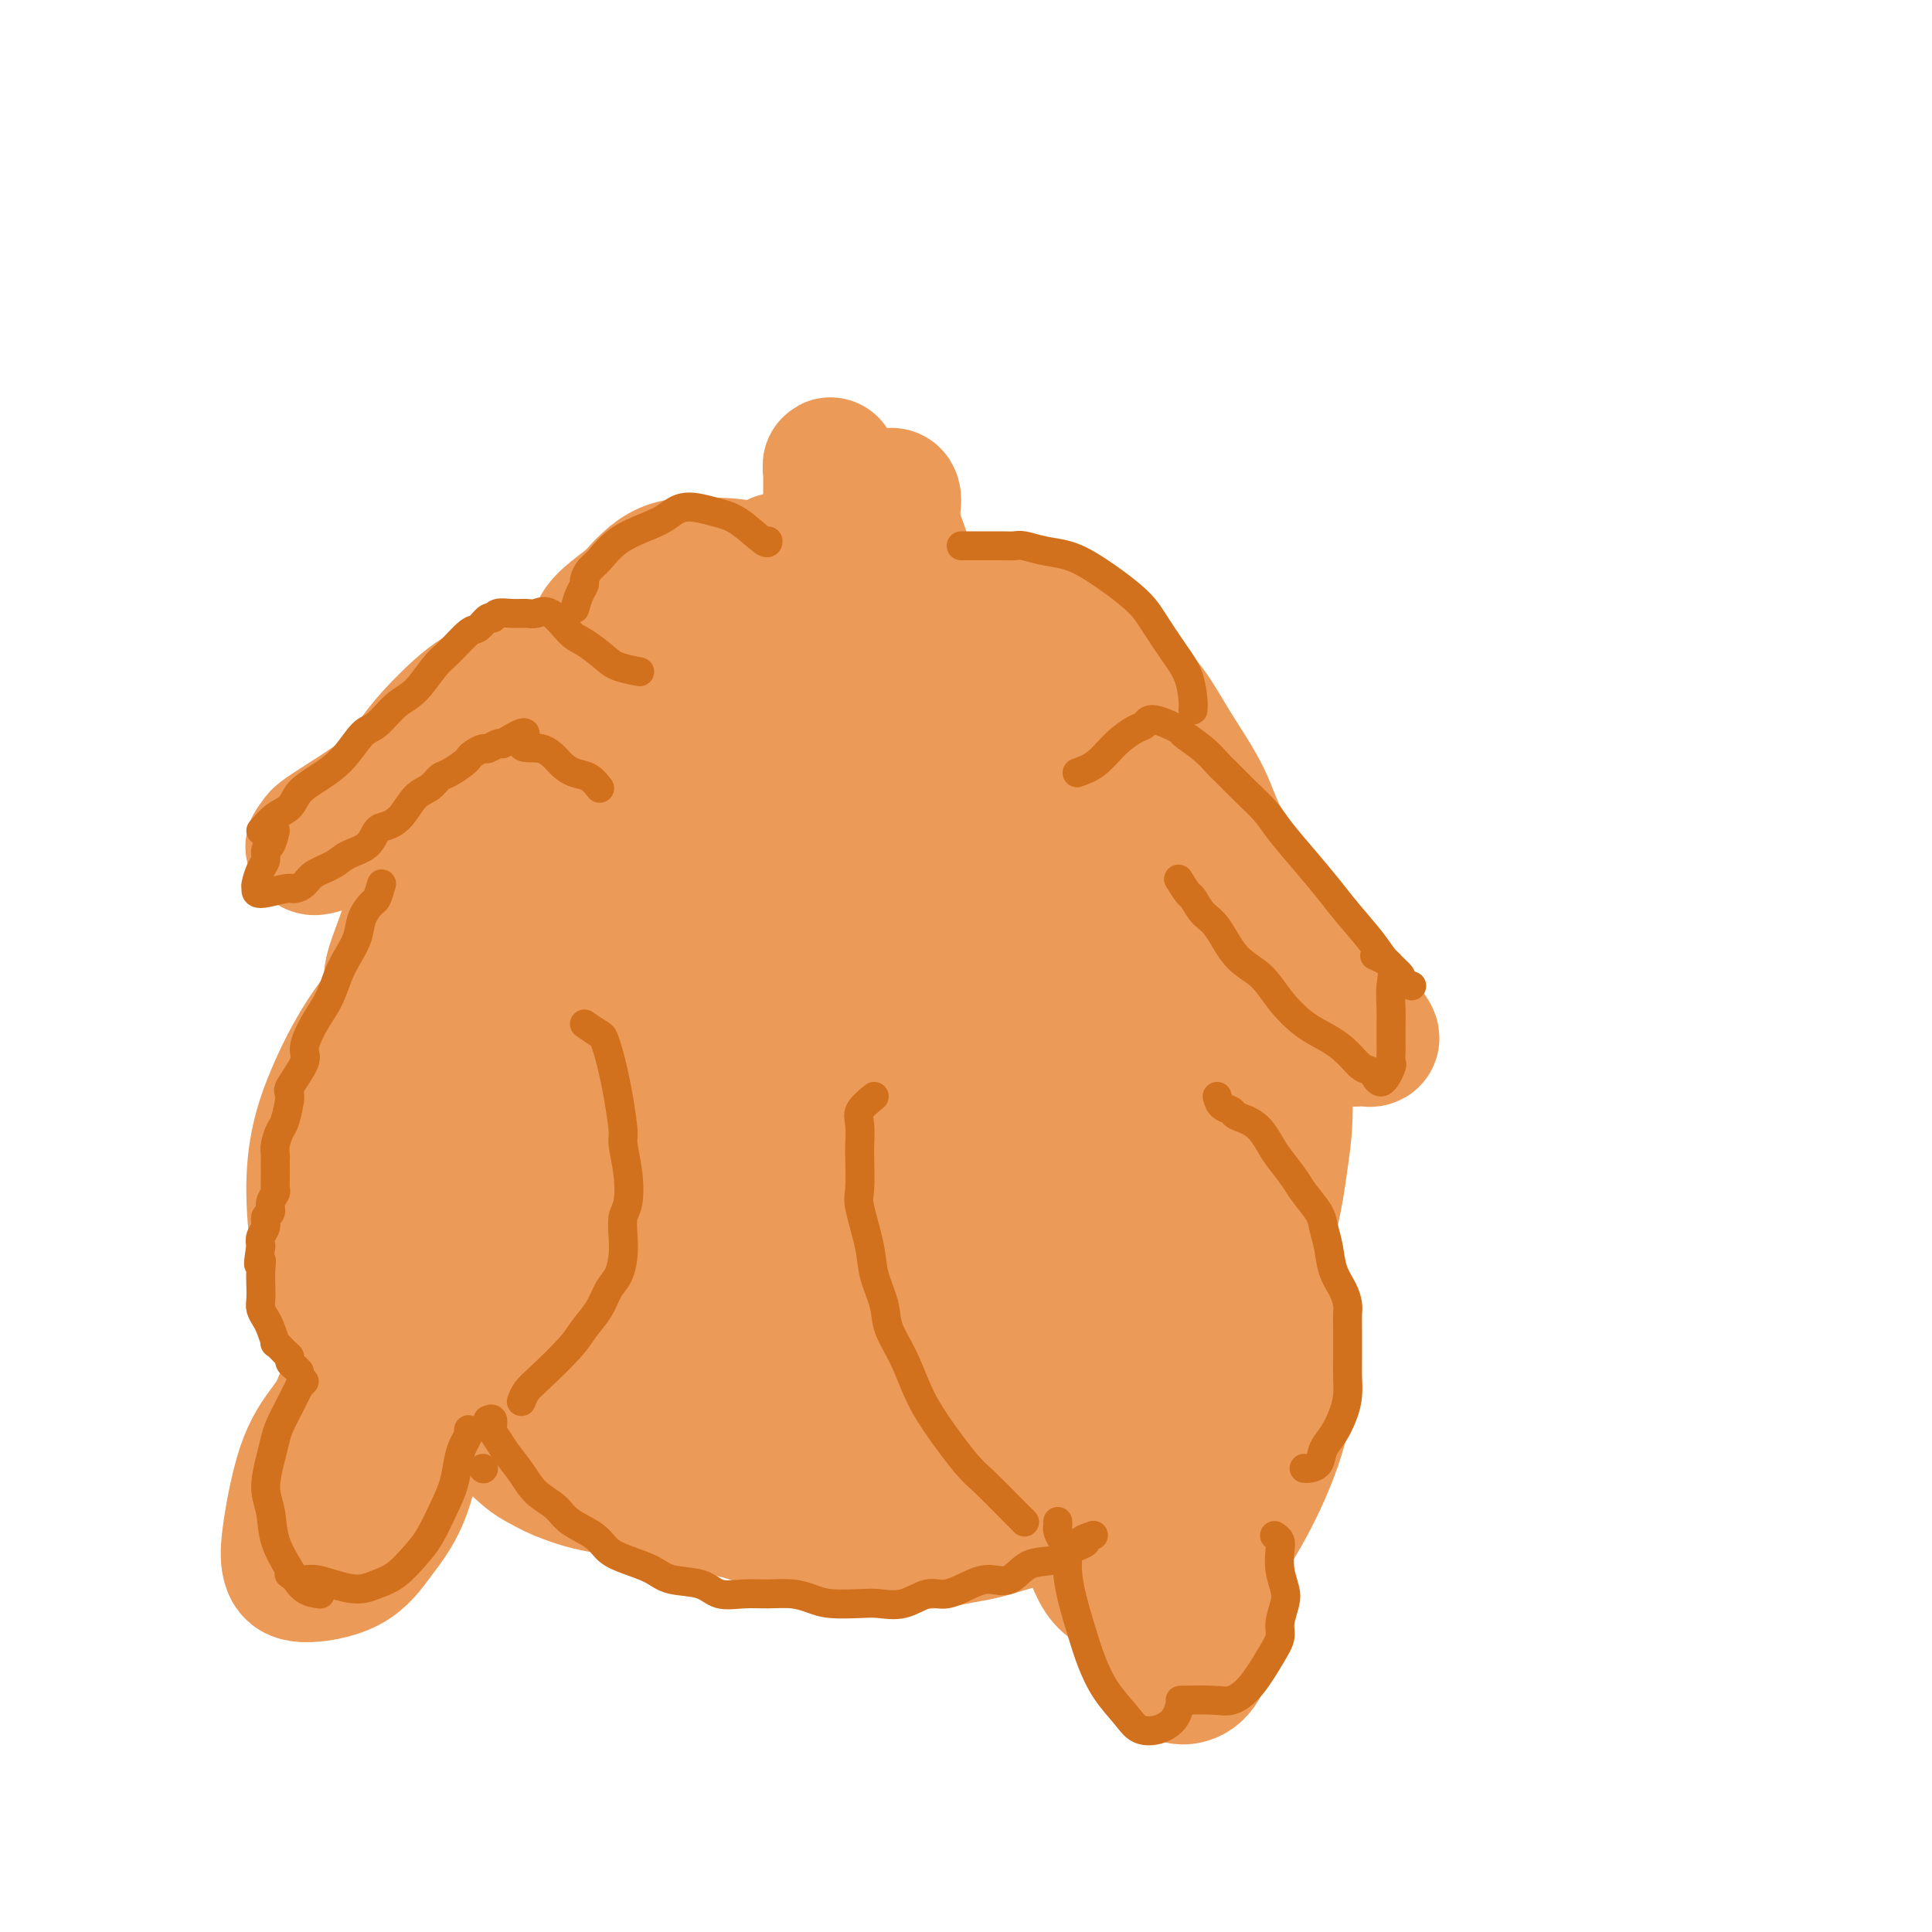 <svg viewBox='0 0 400 400' version='1.1' xmlns='http://www.w3.org/2000/svg' xmlns:xlink='http://www.w3.org/1999/xlink'><g fill='none' stroke='rgb(236,154,87)' stroke-width='28' stroke-linecap='round' stroke-linejoin='round'><path d='M190,142c0.053,-1.173 0.107,-2.346 0,-3c-0.107,-0.654 -0.374,-0.790 -1,-1c-0.626,-0.210 -1.612,-0.493 -2,-1c-0.388,-0.507 -0.178,-1.236 -1,-2c-0.822,-0.764 -2.678,-1.563 -4,-2c-1.322,-0.437 -2.112,-0.512 -3,-1c-0.888,-0.488 -1.873,-1.388 -3,-2c-1.127,-0.612 -2.396,-0.935 -4,-1c-1.604,-0.065 -3.543,0.126 -5,0c-1.457,-0.126 -2.432,-0.571 -4,-1c-1.568,-0.429 -3.730,-0.842 -5,-1c-1.270,-0.158 -1.648,-0.061 -2,0c-0.352,0.061 -0.679,0.086 -2,0c-1.321,-0.086 -3.638,-0.284 -6,0c-2.362,0.284 -4.770,1.048 -7,2c-2.230,0.952 -4.281,2.092 -6,3c-1.719,0.908 -3.108,1.585 -5,3c-1.892,1.415 -4.289,3.567 -6,5c-1.711,1.433 -2.735,2.147 -4,3c-1.265,0.853 -2.770,1.846 -4,3c-1.230,1.154 -2.185,2.471 -4,4c-1.815,1.529 -4.491,3.271 -6,5c-1.509,1.729 -1.850,3.444 -3,5c-1.150,1.556 -3.109,2.953 -5,5c-1.891,2.047 -3.714,4.745 -5,7c-1.286,2.255 -2.035,4.068 -3,6c-0.965,1.932 -2.144,3.982 -3,6c-0.856,2.018 -1.387,4.005 -2,6c-0.613,1.995 -1.306,3.997 -2,6'/><path d='M83,196c-2.007,5.120 -2.024,5.922 -2,8c0.024,2.078 0.088,5.434 0,8c-0.088,2.566 -0.330,4.341 0,7c0.330,2.659 1.230,6.200 2,9c0.770,2.800 1.411,4.858 2,7c0.589,2.142 1.128,4.368 2,7c0.872,2.632 2.077,5.670 3,8c0.923,2.330 1.563,3.951 3,6c1.437,2.049 3.670,4.524 5,7c1.330,2.476 1.755,4.953 3,7c1.245,2.047 3.309,3.666 5,5c1.691,1.334 3.009,2.384 5,4c1.991,1.616 4.654,3.797 7,5c2.346,1.203 4.374,1.429 7,2c2.626,0.571 5.849,1.489 9,2c3.151,0.511 6.230,0.617 10,1c3.770,0.383 8.232,1.044 12,1c3.768,-0.044 6.841,-0.794 10,-1c3.159,-0.206 6.402,0.130 10,0c3.598,-0.130 7.550,-0.727 11,-1c3.450,-0.273 6.397,-0.221 9,-1c2.603,-0.779 4.863,-2.387 8,-4c3.137,-1.613 7.150,-3.229 10,-5c2.850,-1.771 4.538,-3.696 6,-5c1.462,-1.304 2.698,-1.988 4,-3c1.302,-1.012 2.670,-2.351 4,-4c1.330,-1.649 2.622,-3.608 4,-6c1.378,-2.392 2.844,-5.219 4,-8c1.156,-2.781 2.004,-5.518 3,-8c0.996,-2.482 2.142,-4.709 3,-7c0.858,-2.291 1.429,-4.645 2,-7'/><path d='M178,141c-0.428,-0.943 -0.855,-1.885 -2,-3c-1.145,-1.115 -3.006,-2.401 -4,-3c-0.994,-0.599 -1.120,-0.511 -3,-1c-1.880,-0.489 -5.512,-1.555 -8,-2c-2.488,-0.445 -3.830,-0.269 -6,0c-2.170,0.269 -5.168,0.631 -8,1c-2.832,0.369 -5.499,0.743 -8,2c-2.501,1.257 -4.835,3.395 -8,6c-3.165,2.605 -7.162,5.675 -10,8c-2.838,2.325 -4.516,3.903 -6,6c-1.484,2.097 -2.772,4.711 -4,7c-1.228,2.289 -2.394,4.253 -4,7c-1.606,2.747 -3.653,6.278 -5,9c-1.347,2.722 -1.996,4.636 -3,7c-1.004,2.364 -2.363,5.177 -3,8c-0.637,2.823 -0.552,5.657 -1,8c-0.448,2.343 -1.431,4.195 -2,6c-0.569,1.805 -0.726,3.563 -1,6c-0.274,2.437 -0.666,5.554 -1,8c-0.334,2.446 -0.611,4.220 -1,6c-0.389,1.780 -0.890,3.566 -1,6c-0.110,2.434 0.171,5.514 0,8c-0.171,2.486 -0.793,4.376 -1,6c-0.207,1.624 0.002,2.981 0,5c-0.002,2.019 -0.215,4.700 0,7c0.215,2.300 0.858,4.218 1,6c0.142,1.782 -0.216,3.428 0,5c0.216,1.572 1.006,3.071 2,5c0.994,1.929 2.191,4.289 3,6c0.809,1.711 1.231,2.775 2,4c0.769,1.225 1.884,2.613 3,4'/><path d='M99,289c1.889,3.450 1.612,2.576 2,3c0.388,0.424 1.440,2.145 3,4c1.560,1.855 3.628,3.844 5,5c1.372,1.156 2.050,1.479 3,2c0.950,0.521 2.174,1.239 4,2c1.826,0.761 4.255,1.566 6,2c1.745,0.434 2.807,0.496 5,1c2.193,0.504 5.519,1.448 8,2c2.481,0.552 4.119,0.710 6,1c1.881,0.290 4.006,0.711 6,1c1.994,0.289 3.858,0.445 6,1c2.142,0.555 4.564,1.507 7,2c2.436,0.493 4.887,0.525 7,1c2.113,0.475 3.888,1.392 6,2c2.112,0.608 4.561,0.907 7,1c2.439,0.093 4.867,-0.020 7,0c2.133,0.020 3.973,0.172 6,0c2.027,-0.172 4.243,-0.669 6,-1c1.757,-0.331 3.055,-0.496 5,-1c1.945,-0.504 4.539,-1.346 7,-2c2.461,-0.654 4.791,-1.119 7,-2c2.209,-0.881 4.298,-2.179 6,-3c1.702,-0.821 3.015,-1.164 5,-2c1.985,-0.836 4.640,-2.164 7,-4c2.360,-1.836 4.424,-4.181 6,-6c1.576,-1.819 2.663,-3.114 4,-5c1.337,-1.886 2.925,-4.365 4,-7c1.075,-2.635 1.639,-5.428 3,-8c1.361,-2.572 3.520,-4.923 5,-8c1.480,-3.077 2.280,-6.879 3,-10c0.720,-3.121 1.360,-5.560 2,-8'/><path d='M263,252c1.165,-4.869 1.579,-8.042 2,-11c0.421,-2.958 0.849,-5.702 1,-9c0.151,-3.298 0.024,-7.152 0,-11c-0.024,-3.848 0.054,-7.692 0,-11c-0.054,-3.308 -0.241,-6.082 -1,-9c-0.759,-2.918 -2.089,-5.982 -3,-9c-0.911,-3.018 -1.404,-5.990 -3,-9c-1.596,-3.010 -4.295,-6.059 -6,-9c-1.705,-2.941 -2.415,-5.773 -4,-9c-1.585,-3.227 -4.044,-6.849 -6,-10c-1.956,-3.151 -3.408,-5.831 -5,-8c-1.592,-2.169 -3.325,-3.829 -6,-6c-2.675,-2.171 -6.293,-4.854 -9,-7c-2.707,-2.146 -4.505,-3.754 -7,-5c-2.495,-1.246 -5.688,-2.131 -9,-3c-3.312,-0.869 -6.745,-1.722 -10,-2c-3.255,-0.278 -6.333,0.020 -10,0c-3.667,-0.020 -7.922,-0.358 -12,0c-4.078,0.358 -7.979,1.410 -11,2c-3.021,0.590 -5.163,0.716 -9,2c-3.837,1.284 -9.370,3.725 -14,6c-4.630,2.275 -8.357,4.385 -12,7c-3.643,2.615 -7.203,5.734 -10,9c-2.797,3.266 -4.830,6.678 -7,10c-2.170,3.322 -4.477,6.555 -6,11c-1.523,4.445 -2.261,10.101 -3,16c-0.739,5.899 -1.477,12.042 -2,18c-0.523,5.958 -0.831,11.731 0,19c0.831,7.269 2.801,16.034 5,23c2.199,6.966 4.628,12.133 9,19c4.372,6.867 10.686,15.433 17,24'/><path d='M132,290c5.454,8.149 6.089,7.021 9,8c2.911,0.979 8.097,4.064 14,6c5.903,1.936 12.522,2.723 17,3c4.478,0.277 6.813,0.044 12,-1c5.187,-1.044 13.226,-2.900 20,-6c6.774,-3.100 12.284,-7.444 17,-12c4.716,-4.556 8.637,-9.325 12,-14c3.363,-4.675 6.168,-9.255 9,-16c2.832,-6.745 5.689,-15.656 7,-23c1.311,-7.344 1.074,-13.123 1,-20c-0.074,-6.877 0.013,-14.853 -1,-21c-1.013,-6.147 -3.126,-10.464 -7,-16c-3.874,-5.536 -9.508,-12.292 -15,-17c-5.492,-4.708 -10.843,-7.368 -17,-9c-6.157,-1.632 -13.119,-2.238 -20,-2c-6.881,0.238 -13.679,1.318 -20,3c-6.321,1.682 -12.163,3.965 -19,8c-6.837,4.035 -14.668,9.820 -20,16c-5.332,6.180 -8.163,12.753 -10,20c-1.837,7.247 -2.679,15.168 -1,26c1.679,10.832 5.879,24.574 11,35c5.121,10.426 11.164,17.536 17,23c5.836,5.464 11.466,9.282 19,12c7.534,2.718 16.971,4.334 24,4c7.029,-0.334 11.651,-2.620 16,-6c4.349,-3.380 8.424,-7.853 12,-13c3.576,-5.147 6.651,-10.968 9,-17c2.349,-6.032 3.970,-12.277 5,-20c1.030,-7.723 1.470,-16.925 0,-29c-1.470,-12.075 -4.848,-27.021 -9,-38c-4.152,-10.979 -9.076,-17.989 -14,-25'/><path d='M210,149c-4.251,-7.236 -7.877,-12.825 -13,-16c-5.123,-3.175 -11.741,-3.936 -18,-1c-6.259,2.936 -12.160,9.568 -18,19c-5.840,9.432 -11.621,21.663 -16,35c-4.379,13.337 -7.357,27.780 -7,43c0.357,15.220 4.051,31.217 9,41c4.949,9.783 11.155,13.352 17,16c5.845,2.648 11.328,4.375 17,4c5.672,-0.375 11.533,-2.854 17,-7c5.467,-4.146 10.541,-9.961 15,-16c4.459,-6.039 8.302,-12.303 11,-22c2.698,-9.697 4.252,-22.829 4,-34c-0.252,-11.171 -2.311,-20.383 -5,-28c-2.689,-7.617 -6.010,-13.640 -11,-18c-4.990,-4.360 -11.650,-7.056 -17,-7c-5.350,0.056 -9.390,2.865 -14,7c-4.610,4.135 -9.790,9.598 -14,20c-4.210,10.402 -7.451,25.745 -8,37c-0.549,11.255 1.594,18.424 5,24c3.406,5.576 8.073,9.559 13,12c4.927,2.441 10.112,3.341 15,3c4.888,-0.341 9.478,-1.921 15,-6c5.522,-4.079 11.977,-10.657 16,-17c4.023,-6.343 5.614,-12.452 7,-20c1.386,-7.548 2.566,-16.534 1,-26c-1.566,-9.466 -5.879,-19.412 -10,-25c-4.121,-5.588 -8.052,-6.818 -12,-7c-3.948,-0.182 -7.914,0.683 -12,3c-4.086,2.317 -8.292,6.085 -12,15c-3.708,8.915 -6.916,22.976 -8,34c-1.084,11.024 -0.042,19.012 1,27'/><path d='M178,239c1.199,7.867 3.695,14.034 7,18c3.305,3.966 7.417,5.729 11,7c3.583,1.271 6.636,2.048 11,0c4.364,-2.048 10.039,-6.922 14,-12c3.961,-5.078 6.208,-10.359 8,-17c1.792,-6.641 3.128,-14.641 4,-23c0.872,-8.359 1.281,-17.078 0,-25c-1.281,-7.922 -4.250,-15.048 -7,-19c-2.750,-3.952 -5.281,-4.729 -9,-4c-3.719,0.729 -8.627,2.965 -13,7c-4.373,4.035 -8.211,9.868 -11,18c-2.789,8.132 -4.527,18.562 -5,29c-0.473,10.438 0.321,20.883 2,30c1.679,9.117 4.243,16.905 7,22c2.757,5.095 5.707,7.499 10,8c4.293,0.501 9.928,-0.899 14,-3c4.072,-2.101 6.581,-4.904 9,-9c2.419,-4.096 4.747,-9.487 7,-15c2.253,-5.513 4.429,-11.149 5,-20c0.571,-8.851 -0.463,-20.916 -2,-30c-1.537,-9.084 -3.577,-15.185 -7,-20c-3.423,-4.815 -8.228,-8.342 -12,-10c-3.772,-1.658 -6.510,-1.445 -10,1c-3.490,2.445 -7.734,7.122 -11,14c-3.266,6.878 -5.556,15.959 -7,25c-1.444,9.041 -2.042,18.044 -1,27c1.042,8.956 3.724,17.864 7,23c3.276,5.136 7.146,6.500 11,7c3.854,0.500 7.691,0.135 11,-1c3.309,-1.135 6.088,-3.038 9,-7c2.912,-3.962 5.956,-9.981 9,-16'/><path d='M239,244c2.491,-5.960 4.218,-12.861 5,-20c0.782,-7.139 0.620,-14.515 -1,-23c-1.620,-8.485 -4.698,-18.079 -8,-23c-3.302,-4.921 -6.829,-5.167 -10,-5c-3.171,0.167 -5.986,0.749 -9,3c-3.014,2.251 -6.226,6.173 -9,14c-2.774,7.827 -5.109,19.560 -6,29c-0.891,9.440 -0.339,16.587 1,23c1.339,6.413 3.463,12.092 6,16c2.537,3.908 5.485,6.046 8,7c2.515,0.954 4.595,0.723 8,-1c3.405,-1.723 8.134,-4.939 11,-9c2.866,-4.061 3.869,-8.967 5,-14c1.131,-5.033 2.390,-10.195 2,-18c-0.390,-7.805 -2.428,-18.254 -5,-25c-2.572,-6.746 -5.679,-9.788 -9,-12c-3.321,-2.212 -6.856,-3.594 -12,-2c-5.144,1.594 -11.896,6.164 -18,12c-6.104,5.836 -11.561,12.938 -16,21c-4.439,8.062 -7.860,17.083 -11,26c-3.140,8.917 -6.000,17.729 -7,25c-1.000,7.271 -0.139,13.000 1,17c1.139,4.000 2.558,6.271 6,7c3.442,0.729 8.907,-0.084 13,-2c4.093,-1.916 6.813,-4.934 10,-9c3.187,-4.066 6.841,-9.179 11,-16c4.159,-6.821 8.821,-15.350 11,-22c2.179,-6.650 1.873,-11.422 1,-16c-0.873,-4.578 -2.312,-8.963 -7,-11c-4.688,-2.037 -12.625,-1.725 -19,1c-6.375,2.725 -11.187,7.862 -16,13'/><path d='M175,230c-5.100,5.417 -9.850,12.460 -14,20c-4.150,7.540 -7.701,15.576 -9,22c-1.299,6.424 -0.347,11.234 1,15c1.347,3.766 3.087,6.486 7,7c3.913,0.514 9.997,-1.180 15,-4c5.003,-2.820 8.926,-6.768 13,-12c4.074,-5.232 8.301,-11.748 13,-20c4.699,-8.252 9.871,-18.241 12,-27c2.129,-8.759 1.216,-16.288 0,-24c-1.216,-7.712 -2.734,-15.608 -5,-22c-2.266,-6.392 -5.280,-11.281 -9,-16c-3.720,-4.719 -8.145,-9.270 -12,-12c-3.855,-2.730 -7.138,-3.641 -10,-5c-2.862,-1.359 -5.301,-3.165 -8,-4c-2.699,-0.835 -5.656,-0.698 -8,-1c-2.344,-0.302 -4.074,-1.043 -6,-1c-1.926,0.043 -4.047,0.871 -6,1c-1.953,0.129 -3.737,-0.442 -5,0c-1.263,0.442 -2.006,1.897 -2,4c0.006,2.103 0.763,4.856 2,7c1.237,2.144 2.956,3.681 7,4c4.044,0.319 10.412,-0.578 13,-1c2.588,-0.422 1.397,-0.369 2,-2c0.603,-1.631 3.000,-4.945 4,-8c1.000,-3.055 0.603,-5.852 0,-9c-0.603,-3.148 -1.412,-6.648 -3,-10c-1.588,-3.352 -3.956,-6.556 -6,-9c-2.044,-2.444 -3.764,-4.129 -6,-5c-2.236,-0.871 -4.987,-0.927 -8,-1c-3.013,-0.073 -6.290,-0.164 -9,1c-2.710,1.164 -4.855,3.582 -7,6'/><path d='M131,124c-2.061,1.667 -3.714,2.834 -5,4c-1.286,1.166 -2.205,2.330 -2,3c0.205,0.670 1.533,0.845 2,1c0.467,0.155 0.074,0.289 1,1c0.926,0.711 3.172,1.999 4,3c0.828,1.001 0.236,1.715 0,2c-0.236,0.285 -0.118,0.143 0,0'/><path d='M110,228c-1.222,-2.625 -2.443,-5.250 -4,-8c-1.557,-2.750 -3.448,-5.624 -6,-7c-2.552,-1.376 -5.763,-1.253 -9,-1c-3.237,0.253 -6.498,0.638 -10,3c-3.502,2.362 -7.245,6.701 -10,11c-2.755,4.299 -4.521,8.556 -5,14c-0.479,5.444 0.328,12.073 2,18c1.672,5.927 4.209,11.151 7,15c2.791,3.849 5.837,6.322 11,8c5.163,1.678 12.442,2.560 18,2c5.558,-0.560 9.395,-2.563 13,-5c3.605,-2.437 6.980,-5.310 10,-10c3.020,-4.690 5.687,-11.199 7,-17c1.313,-5.801 1.273,-10.895 0,-16c-1.273,-5.105 -3.779,-10.222 -7,-15c-3.221,-4.778 -7.158,-9.217 -12,-13c-4.842,-3.783 -10.590,-6.911 -15,-8c-4.410,-1.089 -7.483,-0.138 -11,2c-3.517,2.138 -7.479,5.463 -11,10c-3.521,4.537 -6.602,10.284 -9,16c-2.398,5.716 -4.114,11.399 -4,20c0.114,8.601 2.057,20.119 5,28c2.943,7.881 6.886,12.126 11,15c4.114,2.874 8.400,4.377 14,5c5.600,0.623 12.516,0.368 18,-1c5.484,-1.368 9.537,-3.847 13,-7c3.463,-3.153 6.337,-6.980 9,-12c2.663,-5.020 5.116,-11.232 6,-17c0.884,-5.768 0.200,-11.091 -2,-17c-2.200,-5.909 -5.914,-12.402 -10,-17c-4.086,-4.598 -8.543,-7.299 -13,-10'/><path d='M116,214c-4.278,-2.089 -8.474,-2.311 -13,0c-4.526,2.311 -9.382,7.156 -13,12c-3.618,4.844 -5.997,9.687 -7,15c-1.003,5.313 -0.630,11.094 0,16c0.630,4.906 1.516,8.936 5,12c3.484,3.064 9.567,5.161 12,6c2.433,0.839 1.217,0.419 0,0'/><path d='M258,266c-1.902,-0.156 -3.804,-0.312 -7,1c-3.196,1.312 -7.686,4.093 -11,7c-3.314,2.907 -5.453,5.940 -8,10c-2.547,4.060 -5.503,9.147 -7,14c-1.497,4.853 -1.537,9.471 -1,14c0.537,4.529 1.649,8.967 3,12c1.351,3.033 2.939,4.660 6,5c3.061,0.340 7.594,-0.607 11,-2c3.406,-1.393 5.686,-3.233 8,-6c2.314,-2.767 4.664,-6.461 7,-11c2.336,-4.539 4.658,-9.924 6,-15c1.342,-5.076 1.703,-9.844 1,-14c-0.703,-4.156 -2.471,-7.702 -4,-11c-1.529,-3.298 -2.819,-6.350 -6,-8c-3.181,-1.650 -8.253,-1.900 -12,-1c-3.747,0.900 -6.170,2.949 -9,6c-2.830,3.051 -6.066,7.103 -8,12c-1.934,4.897 -2.565,10.637 -3,16c-0.435,5.363 -0.673,10.348 1,15c1.673,4.652 5.258,8.972 8,11c2.742,2.028 4.641,1.764 7,1c2.359,-0.764 5.179,-2.028 8,-4c2.821,-1.972 5.641,-4.652 8,-9c2.359,-4.348 4.255,-10.365 5,-15c0.745,-4.635 0.340,-7.890 -1,-11c-1.340,-3.110 -3.613,-6.077 -6,-8c-2.387,-1.923 -4.888,-2.803 -9,-3c-4.112,-0.197 -9.834,0.287 -14,1c-4.166,0.713 -6.775,1.653 -10,3c-3.225,1.347 -7.064,3.099 -9,4c-1.936,0.901 -1.968,0.950 -2,1'/><path d='M210,281c-3.500,1.333 -1.750,0.667 0,0'/><path d='M85,289c-0.504,-0.860 -1.009,-1.719 -2,-2c-0.991,-0.281 -2.469,0.017 -4,0c-1.531,-0.017 -3.115,-0.349 -5,1c-1.885,1.349 -4.071,4.380 -6,7c-1.929,2.620 -3.602,4.829 -5,9c-1.398,4.171 -2.521,10.306 -3,14c-0.479,3.694 -0.312,4.949 0,6c0.312,1.051 0.770,1.898 3,2c2.230,0.102 6.231,-0.540 9,-2c2.769,-1.460 4.307,-3.739 6,-6c1.693,-2.261 3.542,-4.503 5,-8c1.458,-3.497 2.526,-8.247 3,-12c0.474,-3.753 0.354,-6.508 0,-9c-0.354,-2.492 -0.941,-4.719 -2,-6c-1.059,-1.281 -2.589,-1.614 -4,-2c-1.411,-0.386 -2.701,-0.824 -4,0c-1.299,0.824 -2.605,2.912 -4,6c-1.395,3.088 -2.878,7.177 -4,11c-1.122,3.823 -1.883,7.380 -2,10c-0.117,2.620 0.409,4.301 1,6c0.591,1.699 1.248,3.414 2,4c0.752,0.586 1.599,0.043 3,-1c1.401,-1.043 3.355,-2.586 5,-5c1.645,-2.414 2.979,-5.701 4,-9c1.021,-3.299 1.727,-6.611 2,-9c0.273,-2.389 0.112,-3.855 0,-5c-0.112,-1.145 -0.177,-1.970 -1,-2c-0.823,-0.030 -2.406,0.734 -4,2c-1.594,1.266 -3.198,3.033 -5,6c-1.802,2.967 -3.800,7.133 -5,10c-1.200,2.867 -1.600,4.433 -2,6'/><path d='M66,311c-0.690,3.381 1.083,3.833 2,4c0.917,0.167 0.976,0.048 1,0c0.024,-0.048 0.012,-0.024 0,0'/><path d='M239,324c0.078,1.827 0.155,3.653 0,6c-0.155,2.347 -0.544,5.213 0,8c0.544,2.787 2.020,5.494 3,7c0.980,1.506 1.463,1.809 2,2c0.537,0.191 1.128,0.270 2,0c0.872,-0.270 2.025,-0.887 3,-3c0.975,-2.113 1.771,-5.721 2,-9c0.229,-3.279 -0.109,-6.229 -1,-9c-0.891,-2.771 -2.333,-5.362 -3,-7c-0.667,-1.638 -0.557,-2.323 -1,-2c-0.443,0.323 -1.439,1.656 -2,4c-0.561,2.344 -0.686,5.701 -1,9c-0.314,3.299 -0.815,6.542 -1,8c-0.185,1.458 -0.053,1.131 0,1c0.053,-0.131 0.026,-0.065 0,0'/><path d='M109,144c-0.360,-0.292 -0.720,-0.583 -2,-1c-1.280,-0.417 -3.481,-0.959 -6,0c-2.519,0.959 -5.356,3.420 -8,6c-2.644,2.580 -5.096,5.279 -7,8c-1.904,2.721 -3.262,5.465 -4,7c-0.738,1.535 -0.856,1.861 -1,2c-0.144,0.139 -0.313,0.089 0,1c0.313,0.911 1.109,2.782 3,3c1.891,0.218 4.876,-1.216 7,-3c2.124,-1.784 3.385,-3.917 5,-6c1.615,-2.083 3.582,-4.116 5,-6c1.418,-1.884 2.285,-3.617 3,-5c0.715,-1.383 1.277,-2.415 1,-3c-0.277,-0.585 -1.394,-0.724 -2,-1c-0.606,-0.276 -0.700,-0.689 -3,1c-2.300,1.689 -6.807,5.481 -10,8c-3.193,2.519 -5.071,3.765 -7,6c-1.929,2.235 -3.908,5.458 -5,7c-1.092,1.542 -1.298,1.404 -1,2c0.298,0.596 1.098,1.925 2,2c0.902,0.075 1.905,-1.104 4,-3c2.095,-1.896 5.280,-4.507 8,-7c2.720,-2.493 4.973,-4.866 7,-7c2.027,-2.134 3.827,-4.027 5,-5c1.173,-0.973 1.718,-1.025 1,-1c-0.718,0.025 -2.701,0.125 -5,1c-2.299,0.875 -4.915,2.523 -8,5c-3.085,2.477 -6.638,5.782 -11,9c-4.362,3.218 -9.532,6.348 -12,8c-2.468,1.652 -2.234,1.826 -2,2'/><path d='M66,174c-4.226,3.440 3.708,0.042 9,-2c5.292,-2.042 7.940,-2.726 9,-3c1.060,-0.274 0.530,-0.137 0,0'/><path d='M263,192c-0.298,1.875 -0.595,3.750 0,6c0.595,2.250 2.084,4.876 4,7c1.916,2.124 4.259,3.748 6,5c1.741,1.252 2.879,2.132 4,3c1.121,0.868 2.224,1.723 3,2c0.776,0.277 1.225,-0.022 2,0c0.775,0.022 1.874,0.367 2,0c0.126,-0.367 -0.722,-1.447 -2,-3c-1.278,-1.553 -2.985,-3.580 -5,-6c-2.015,-2.420 -4.338,-5.232 -7,-8c-2.662,-2.768 -5.664,-5.493 -7,-7c-1.336,-1.507 -1.007,-1.798 -1,-1c0.007,0.798 -0.310,2.683 0,4c0.310,1.317 1.246,2.066 2,3c0.754,0.934 1.326,2.055 2,3c0.674,0.945 1.451,1.716 2,2c0.549,0.284 0.871,0.081 1,0c0.129,-0.081 0.064,-0.041 0,0'/><path d='M161,116c1.830,-0.423 3.660,-0.845 5,-1c1.340,-0.155 2.191,-0.041 3,0c0.809,0.041 1.577,0.010 2,0c0.423,-0.010 0.501,0.001 2,0c1.499,-0.001 4.419,-0.012 6,0c1.581,0.012 1.822,0.049 2,0c0.178,-0.049 0.291,-0.184 1,0c0.709,0.184 2.012,0.688 2,2c-0.012,1.312 -1.339,3.431 -2,4c-0.661,0.569 -0.657,-0.412 -1,0c-0.343,0.412 -1.035,2.218 -2,3c-0.965,0.782 -2.203,0.542 -3,1c-0.797,0.458 -1.152,1.616 -1,1c0.152,-0.616 0.811,-3.005 1,-4c0.189,-0.995 -0.091,-0.597 0,-1c0.091,-0.403 0.554,-1.607 1,-3c0.446,-1.393 0.876,-2.977 1,-4c0.124,-1.023 -0.058,-1.487 0,-3c0.058,-1.513 0.356,-4.075 0,-4c-0.356,0.075 -1.366,2.785 -2,5c-0.634,2.215 -0.894,3.933 -1,6c-0.106,2.067 -0.059,4.482 0,6c0.059,1.518 0.131,2.140 0,3c-0.131,0.860 -0.466,1.960 0,1c0.466,-0.960 1.733,-3.980 3,-7'/><path d='M178,121c0.477,-1.794 0.170,-3.281 0,-5c-0.170,-1.719 -0.204,-3.672 0,-5c0.204,-1.328 0.644,-2.033 0,-1c-0.644,1.033 -2.372,3.803 -3,6c-0.628,2.197 -0.155,3.820 0,5c0.155,1.180 -0.008,1.918 0,3c0.008,1.082 0.187,2.509 1,2c0.813,-0.509 2.260,-2.954 3,-4c0.740,-1.046 0.774,-0.694 1,-1c0.226,-0.306 0.645,-1.270 1,-3c0.355,-1.730 0.645,-4.227 1,-6c0.355,-1.773 0.775,-2.822 1,-4c0.225,-1.178 0.254,-2.484 1,-1c0.746,1.484 2.207,5.759 3,8c0.793,2.241 0.917,2.447 1,3c0.083,0.553 0.124,1.451 0,1c-0.124,-0.451 -0.412,-2.253 -1,-4c-0.588,-1.747 -1.475,-3.441 -2,-5c-0.525,-1.559 -0.688,-2.985 -1,-4c-0.312,-1.015 -0.774,-1.621 -1,-2c-0.226,-0.379 -0.215,-0.533 -1,0c-0.785,0.533 -2.365,1.751 -3,3c-0.635,1.249 -0.325,2.529 -1,4c-0.675,1.471 -2.336,3.135 -3,4c-0.664,0.865 -0.332,0.933 0,1'/><path d='M175,116c-1.040,2.620 -0.139,3.169 0,2c0.139,-1.169 -0.485,-4.057 -1,-5c-0.515,-0.943 -0.923,0.058 -1,-1c-0.077,-1.058 0.176,-4.175 0,-7c-0.176,-2.825 -0.782,-5.359 -1,-7c-0.218,-1.641 -0.048,-2.389 0,-1c0.048,1.389 -0.026,4.914 0,7c0.026,2.086 0.152,2.734 0,4c-0.152,1.266 -0.583,3.151 0,3c0.583,-0.151 2.180,-2.338 3,-4c0.820,-1.662 0.864,-2.799 1,-4c0.136,-1.201 0.365,-2.467 1,-2c0.635,0.467 1.675,2.665 2,4c0.325,1.335 -0.064,1.806 0,2c0.064,0.194 0.581,0.110 1,1c0.419,0.890 0.738,2.755 1,4c0.262,1.245 0.465,1.869 1,1c0.535,-0.869 1.400,-3.230 2,-5c0.600,-1.770 0.934,-2.949 1,-4c0.066,-1.051 -0.136,-1.975 -1,-1c-0.864,0.975 -2.390,3.850 -3,5c-0.610,1.150 -0.305,0.575 0,0'/></g>
<g fill='none' stroke='rgb(210,113,29)' stroke-width='6' stroke-linecap='round' stroke-linejoin='round'><path d='M121,212c1.178,0.798 2.357,1.595 3,2c0.643,0.405 0.751,0.416 1,1c0.249,0.584 0.640,1.739 1,3c0.360,1.261 0.688,2.628 1,4c0.312,1.372 0.606,2.748 1,5c0.394,2.252 0.886,5.378 1,7c0.114,1.622 -0.152,1.739 0,3c0.152,1.261 0.721,3.666 1,6c0.279,2.334 0.269,4.596 0,6c-0.269,1.404 -0.796,1.950 -1,3c-0.204,1.050 -0.084,2.605 0,4c0.084,1.395 0.132,2.631 0,4c-0.132,1.369 -0.444,2.870 -1,4c-0.556,1.130 -1.356,1.888 -2,3c-0.644,1.112 -1.132,2.577 -2,4c-0.868,1.423 -2.117,2.806 -3,4c-0.883,1.194 -1.400,2.201 -3,4c-1.600,1.799 -4.285,4.389 -6,6c-1.715,1.611 -2.462,2.241 -3,3c-0.538,0.759 -0.868,1.645 -1,2c-0.132,0.355 -0.066,0.177 0,0'/><path d='M181,227c-1.268,1.037 -2.535,2.074 -3,3c-0.465,0.926 -0.126,1.741 0,3c0.126,1.259 0.041,2.962 0,4c-0.041,1.038 -0.037,1.413 0,3c0.037,1.587 0.108,4.388 0,6c-0.108,1.612 -0.396,2.036 0,4c0.396,1.964 1.474,5.468 2,8c0.526,2.532 0.500,4.094 1,6c0.500,1.906 1.527,4.158 2,6c0.473,1.842 0.392,3.274 1,5c0.608,1.726 1.906,3.746 3,6c1.094,2.254 1.986,4.741 3,7c1.014,2.259 2.152,4.289 4,7c1.848,2.711 4.408,6.103 6,8c1.592,1.897 2.217,2.298 4,4c1.783,1.702 4.725,4.704 6,6c1.275,1.296 0.882,0.888 1,1c0.118,0.112 0.748,0.746 1,1c0.252,0.254 0.126,0.127 0,0'/><path d='M97,296c0.088,0.254 0.176,0.509 0,1c-0.176,0.491 -0.617,1.219 -1,2c-0.383,0.781 -0.710,1.614 -1,3c-0.290,1.386 -0.545,3.323 -1,5c-0.455,1.677 -1.111,3.093 -2,5c-0.889,1.907 -2.011,4.305 -3,6c-0.989,1.695 -1.846,2.686 -3,4c-1.154,1.314 -2.605,2.951 -4,4c-1.395,1.049 -2.733,1.512 -4,2c-1.267,0.488 -2.462,1.003 -4,1c-1.538,-0.003 -3.418,-0.523 -5,-1c-1.582,-0.477 -2.867,-0.911 -4,-1c-1.133,-0.089 -2.113,0.168 -3,0c-0.887,-0.168 -1.682,-0.762 -2,-1c-0.318,-0.238 -0.159,-0.119 0,0'/><path d='M219,315c0.022,0.360 0.044,0.720 0,1c-0.044,0.280 -0.153,0.480 0,1c0.153,0.520 0.569,1.358 1,2c0.431,0.642 0.877,1.086 1,2c0.123,0.914 -0.078,2.298 0,4c0.078,1.702 0.437,3.722 1,6c0.563,2.278 1.332,4.814 2,7c0.668,2.186 1.235,4.023 2,6c0.765,1.977 1.728,4.093 3,6c1.272,1.907 2.852,3.603 4,5c1.148,1.397 1.863,2.493 3,3c1.137,0.507 2.697,0.425 4,0c1.303,-0.425 2.351,-1.191 3,-2c0.649,-0.809 0.900,-1.660 1,-2c0.100,-0.340 0.050,-0.170 0,0'/><path d='M100,304c0.000,0.000 0.100,0.100 0.1,0.1'/><path d='M54,172c0.965,-1.114 1.931,-2.228 3,-3c1.069,-0.772 2.243,-1.202 3,-2c0.757,-0.798 1.097,-1.965 2,-3c0.903,-1.035 2.369,-1.937 4,-3c1.631,-1.063 3.426,-2.288 5,-4c1.574,-1.712 2.929,-3.912 4,-5c1.071,-1.088 1.860,-1.066 3,-2c1.140,-0.934 2.631,-2.825 4,-4c1.369,-1.175 2.618,-1.633 4,-3c1.382,-1.367 2.899,-3.642 4,-5c1.101,-1.358 1.787,-1.799 3,-3c1.213,-1.201 2.953,-3.163 4,-4c1.047,-0.837 1.399,-0.550 2,-1c0.601,-0.450 1.449,-1.638 2,-2c0.551,-0.362 0.804,0.100 1,0c0.196,-0.100 0.333,-0.763 1,-1c0.667,-0.237 1.862,-0.050 3,0c1.138,0.050 2.218,-0.038 3,0c0.782,0.038 1.266,0.202 2,0c0.734,-0.202 1.717,-0.769 3,0c1.283,0.769 2.866,2.875 4,4c1.134,1.125 1.818,1.268 3,2c1.182,0.732 2.863,2.052 4,3c1.137,0.948 1.729,1.525 3,2c1.271,0.475 3.220,0.850 4,1c0.780,0.150 0.390,0.075 0,0'/><path d='M57,172c-0.303,1.205 -0.607,2.411 -1,3c-0.393,0.589 -0.876,0.563 -1,1c-0.124,0.437 0.109,1.337 0,2c-0.109,0.663 -0.562,1.088 -1,2c-0.438,0.912 -0.861,2.312 -1,3c-0.139,0.688 0.008,0.666 0,1c-0.008,0.334 -0.170,1.026 1,1c1.170,-0.026 3.671,-0.769 5,-1c1.329,-0.231 1.484,0.051 2,0c0.516,-0.051 1.391,-0.435 2,-1c0.609,-0.565 0.950,-1.311 2,-2c1.050,-0.689 2.808,-1.322 4,-2c1.192,-0.678 1.817,-1.401 3,-2c1.183,-0.599 2.925,-1.074 4,-2c1.075,-0.926 1.485,-2.303 2,-3c0.515,-0.697 1.135,-0.716 2,-1c0.865,-0.284 1.974,-0.835 3,-2c1.026,-1.165 1.970,-2.946 3,-4c1.030,-1.054 2.146,-1.382 3,-2c0.854,-0.618 1.446,-1.527 2,-2c0.554,-0.473 1.070,-0.509 2,-1c0.930,-0.491 2.276,-1.437 3,-2c0.724,-0.563 0.828,-0.743 1,-1c0.172,-0.257 0.414,-0.591 1,-1c0.586,-0.409 1.518,-0.893 2,-1c0.482,-0.107 0.514,0.164 1,0c0.486,-0.164 1.424,-0.761 2,-1c0.576,-0.239 0.788,-0.119 1,0'/><path d='M104,154c7.061,-4.506 4.213,-1.272 4,0c-0.213,1.272 2.209,0.583 4,1c1.791,0.417 2.949,1.940 4,3c1.051,1.060 1.993,1.655 3,2c1.007,0.345 2.079,0.439 3,1c0.921,0.561 1.692,1.589 2,2c0.308,0.411 0.154,0.206 0,0'/><path d='M223,160c1.344,-0.478 2.688,-0.957 4,-2c1.312,-1.043 2.591,-2.651 4,-4c1.409,-1.349 2.949,-2.441 4,-3c1.051,-0.559 1.615,-0.586 2,-1c0.385,-0.414 0.593,-1.215 2,-1c1.407,0.215 4.014,1.445 5,2c0.986,0.555 0.353,0.434 1,1c0.647,0.566 2.575,1.821 4,3c1.425,1.179 2.347,2.284 3,3c0.653,0.716 1.037,1.043 2,2c0.963,0.957 2.505,2.545 4,4c1.495,1.455 2.943,2.778 4,4c1.057,1.222 1.722,2.343 3,4c1.278,1.657 3.170,3.850 5,6c1.830,2.150 3.598,4.257 5,6c1.402,1.743 2.436,3.121 4,5c1.564,1.879 3.656,4.258 5,6c1.344,1.742 1.940,2.845 3,4c1.060,1.155 2.583,2.361 3,3c0.417,0.639 -0.272,0.710 0,1c0.272,0.290 1.506,0.797 2,1c0.494,0.203 0.247,0.101 0,0'/><path d='M244,182c0.775,1.233 1.549,2.465 2,3c0.451,0.535 0.578,0.371 1,1c0.422,0.629 1.140,2.050 2,3c0.860,0.950 1.863,1.430 3,3c1.137,1.570 2.407,4.230 4,6c1.593,1.770 3.507,2.651 5,4c1.493,1.349 2.564,3.168 4,5c1.436,1.832 3.238,3.679 5,5c1.762,1.321 3.483,2.116 5,3c1.517,0.884 2.831,1.858 4,3c1.169,1.142 2.194,2.451 3,3c0.806,0.549 1.393,0.338 2,1c0.607,0.662 1.234,2.198 2,2c0.766,-0.198 1.669,-2.131 2,-3c0.331,-0.869 0.089,-0.673 0,-1c-0.089,-0.327 -0.024,-1.177 0,-2c0.024,-0.823 0.006,-1.619 0,-2c-0.006,-0.381 0.002,-0.346 0,-1c-0.002,-0.654 -0.012,-1.997 0,-3c0.012,-1.003 0.045,-1.667 0,-3c-0.045,-1.333 -0.167,-3.337 0,-5c0.167,-1.663 0.622,-2.986 0,-4c-0.622,-1.014 -2.321,-1.718 -3,-2c-0.679,-0.282 -0.340,-0.141 0,0'/><path d='M119,126c0.304,-1.058 0.608,-2.116 1,-3c0.392,-0.884 0.871,-1.594 1,-2c0.129,-0.406 -0.094,-0.507 0,-1c0.094,-0.493 0.503,-1.377 1,-2c0.497,-0.623 1.082,-0.984 2,-2c0.918,-1.016 2.170,-2.686 4,-4c1.830,-1.314 4.238,-2.272 6,-3c1.762,-0.728 2.879,-1.227 4,-2c1.121,-0.773 2.248,-1.818 4,-2c1.752,-0.182 4.130,0.501 6,1c1.870,0.499 3.233,0.814 5,2c1.767,1.186 3.937,3.242 5,4c1.063,0.758 1.018,0.216 1,0c-0.018,-0.216 -0.009,-0.108 0,0'/><path d='M199,113c3.078,-0.007 6.156,-0.014 8,0c1.844,0.014 2.453,0.048 3,0c0.547,-0.048 1.031,-0.180 2,0c0.969,0.180 2.421,0.671 4,1c1.579,0.329 3.283,0.495 5,1c1.717,0.505 3.447,1.347 6,3c2.553,1.653 5.928,4.116 8,6c2.072,1.884 2.843,3.188 4,5c1.157,1.812 2.702,4.132 4,6c1.298,1.868 2.348,3.284 3,5c0.652,1.716 0.906,3.731 1,5c0.094,1.269 0.027,1.791 0,2c-0.027,0.209 -0.013,0.104 0,0'/><path d='M79,183c-0.365,1.220 -0.731,2.440 -1,3c-0.269,0.560 -0.442,0.458 -1,1c-0.558,0.542 -1.499,1.726 -2,3c-0.501,1.274 -0.560,2.639 -1,4c-0.440,1.361 -1.261,2.718 -2,4c-0.739,1.282 -1.396,2.490 -2,4c-0.604,1.510 -1.154,3.323 -2,5c-0.846,1.677 -1.987,3.219 -3,5c-1.013,1.781 -1.896,3.801 -2,5c-0.104,1.199 0.572,1.576 0,3c-0.572,1.424 -2.392,3.894 -3,5c-0.608,1.106 -0.005,0.849 0,2c0.005,1.151 -0.587,3.709 -1,5c-0.413,1.291 -0.647,1.314 -1,2c-0.353,0.686 -0.827,2.036 -1,3c-0.173,0.964 -0.047,1.544 0,2c0.047,0.456 0.014,0.790 0,1c-0.014,0.210 -0.008,0.297 0,1c0.008,0.703 0.017,2.024 0,3c-0.017,0.976 -0.061,1.609 0,2c0.061,0.391 0.228,0.542 0,1c-0.228,0.458 -0.849,1.225 -1,2c-0.151,0.775 0.170,1.559 0,2c-0.170,0.441 -0.829,0.541 -1,1c-0.171,0.459 0.146,1.277 0,2c-0.146,0.723 -0.756,1.349 -1,2c-0.244,0.651 -0.122,1.325 0,2'/><path d='M54,258c-0.928,5.701 -0.250,3.453 0,3c0.250,-0.453 0.070,0.890 0,2c-0.070,1.110 -0.030,1.986 0,3c0.030,1.014 0.051,2.164 0,3c-0.051,0.836 -0.173,1.357 0,2c0.173,0.643 0.641,1.409 1,2c0.359,0.591 0.608,1.009 1,2c0.392,0.991 0.927,2.556 1,3c0.073,0.444 -0.318,-0.232 0,0c0.318,0.232 1.343,1.372 2,2c0.657,0.628 0.947,0.743 1,1c0.053,0.257 -0.130,0.657 0,1c0.130,0.343 0.573,0.631 1,1c0.427,0.369 0.836,0.820 1,1c0.164,0.180 0.082,0.090 0,0'/><path d='M63,286c-0.449,0.474 -0.897,0.949 -1,1c-0.103,0.051 0.141,-0.321 0,0c-0.141,0.321 -0.667,1.336 -1,2c-0.333,0.664 -0.472,0.978 -1,2c-0.528,1.022 -1.444,2.754 -2,4c-0.556,1.246 -0.750,2.008 -1,3c-0.250,0.992 -0.555,2.214 -1,4c-0.445,1.786 -1.029,4.135 -1,6c0.029,1.865 0.670,3.246 1,5c0.330,1.754 0.348,3.882 1,6c0.652,2.118 1.938,4.228 3,6c1.062,1.772 1.901,3.208 3,4c1.099,0.792 2.457,0.941 3,1c0.543,0.059 0.272,0.030 0,0'/><path d='M252,227c0.200,0.754 0.400,1.507 1,2c0.600,0.493 1.602,0.725 2,1c0.398,0.275 0.194,0.595 1,1c0.806,0.405 2.623,0.897 4,2c1.377,1.103 2.313,2.816 3,4c0.687,1.184 1.126,1.839 2,3c0.874,1.161 2.185,2.830 3,4c0.815,1.170 1.135,1.842 2,3c0.865,1.158 2.277,2.802 3,4c0.723,1.198 0.758,1.949 1,3c0.242,1.051 0.692,2.403 1,4c0.308,1.597 0.475,3.439 1,5c0.525,1.561 1.409,2.840 2,4c0.591,1.160 0.890,2.200 1,3c0.110,0.800 0.030,1.361 0,2c-0.030,0.639 -0.010,1.356 0,3c0.010,1.644 0.011,4.215 0,6c-0.011,1.785 -0.034,2.784 0,4c0.034,1.216 0.126,2.648 0,4c-0.126,1.352 -0.471,2.625 -1,4c-0.529,1.375 -1.242,2.852 -2,4c-0.758,1.148 -1.562,1.968 -2,3c-0.438,1.032 -0.509,2.277 -1,3c-0.491,0.723 -1.401,0.926 -2,1c-0.599,0.074 -0.885,0.021 -1,0c-0.115,-0.021 -0.057,-0.011 0,0'/><path d='M264,318c-0.111,-0.078 -0.222,-0.155 0,0c0.222,0.155 0.779,0.543 1,1c0.221,0.457 0.108,0.983 0,2c-0.108,1.017 -0.210,2.526 0,4c0.210,1.474 0.731,2.912 1,4c0.269,1.088 0.285,1.824 0,3c-0.285,1.176 -0.870,2.792 -1,4c-0.130,1.208 0.194,2.008 0,3c-0.194,0.992 -0.908,2.175 -2,4c-1.092,1.825 -2.563,4.293 -4,6c-1.437,1.707 -2.839,2.653 -4,3c-1.161,0.347 -2.082,0.093 -4,0c-1.918,-0.093 -4.834,-0.027 -6,0c-1.166,0.027 -0.583,0.013 0,0'/><path d='M101,294c0.442,-0.183 0.884,-0.367 1,0c0.116,0.367 -0.094,1.284 0,2c0.094,0.716 0.494,1.230 1,2c0.506,0.770 1.120,1.795 2,3c0.880,1.205 2.028,2.591 3,4c0.972,1.409 1.768,2.843 3,4c1.232,1.157 2.901,2.039 4,3c1.099,0.961 1.627,2.000 3,3c1.373,1.000 3.589,1.960 5,3c1.411,1.040 2.016,2.161 3,3c0.984,0.839 2.348,1.395 4,2c1.652,0.605 3.592,1.258 5,2c1.408,0.742 2.283,1.572 4,2c1.717,0.428 4.276,0.454 6,1c1.724,0.546 2.614,1.613 4,2c1.386,0.387 3.267,0.093 5,0c1.733,-0.093 3.317,0.014 5,0c1.683,-0.014 3.463,-0.148 5,0c1.537,0.148 2.829,0.578 4,1c1.171,0.422 2.221,0.837 4,1c1.779,0.163 4.288,0.073 6,0c1.712,-0.073 2.628,-0.131 4,0c1.372,0.131 3.199,0.451 5,0c1.801,-0.451 3.577,-1.673 5,-2c1.423,-0.327 2.493,0.241 4,0c1.507,-0.241 3.450,-1.293 5,-2c1.550,-0.707 2.708,-1.071 4,-1c1.292,0.071 2.717,0.576 4,0c1.283,-0.576 2.422,-2.232 4,-3c1.578,-0.768 3.594,-0.648 5,-1c1.406,-0.352 2.203,-1.176 3,-2'/><path d='M221,321c5.821,-2.095 3.375,-1.833 3,-2c-0.375,-0.167 1.321,-0.762 2,-1c0.679,-0.238 0.339,-0.119 0,0'/></g>
</svg>